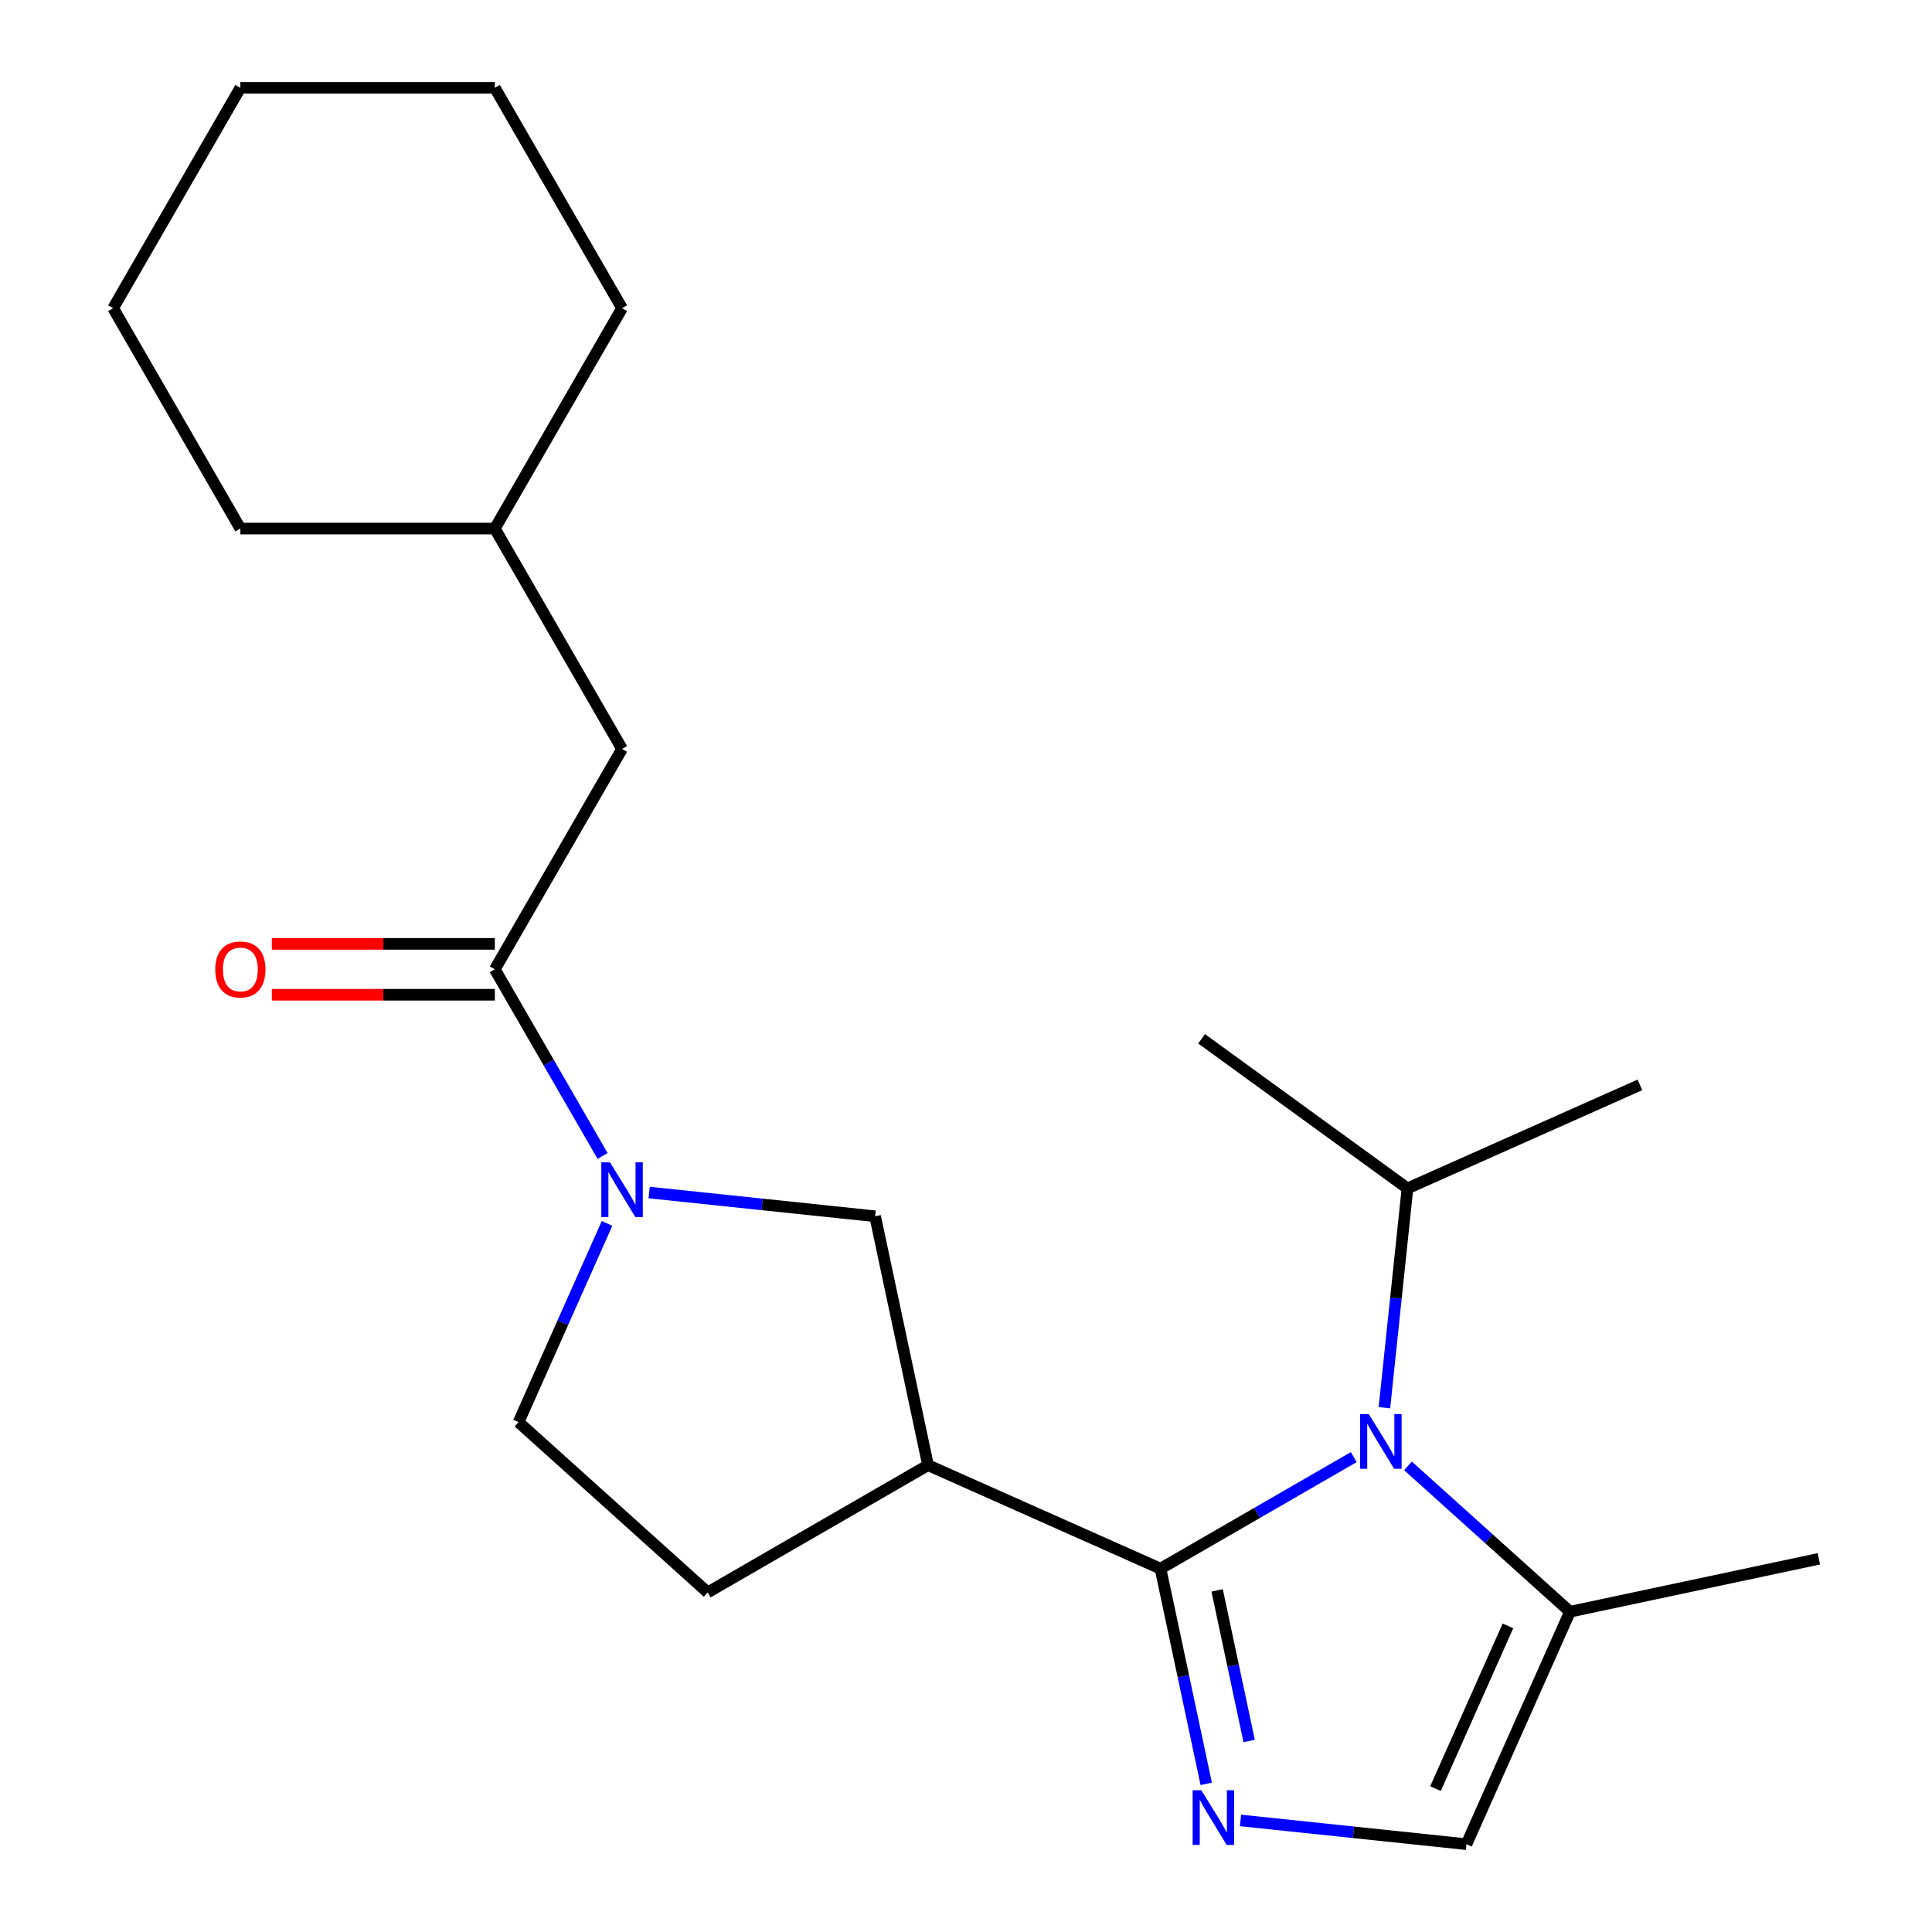 <?xml version='1.0' encoding='iso-8859-1'?>
<svg version='1.1' baseProfile='full'
              xmlns='http://www.w3.org/2000/svg'
                      xmlns:rdkit='http://www.rdkit.org/xml'
                      xmlns:xlink='http://www.w3.org/1999/xlink'
                  xml:space='preserve'
width='1000px' height='1000px' viewBox='0 0 1000 1000'>
<!-- END OF HEADER -->
<rect style='opacity:1.0;fill:#FFFFFF;stroke:none' width='1000' height='1000' x='0' y='0'> </rect>
<path class='bond-0' d='M 600.67,811.946 L 650.686,783.07' style='fill:none;fill-rule:evenodd;stroke:#000000;stroke-width:6px;stroke-linecap:butt;stroke-linejoin:miter;stroke-opacity:1' />
<path class='bond-0' d='M 650.686,783.07 L 700.701,754.193' style='fill:none;fill-rule:evenodd;stroke:#0000FF;stroke-width:6px;stroke-linecap:butt;stroke-linejoin:miter;stroke-opacity:1' />
<path class='bond-1' d='M 600.67,811.946 L 612.507,867.636' style='fill:none;fill-rule:evenodd;stroke:#000000;stroke-width:6px;stroke-linecap:butt;stroke-linejoin:miter;stroke-opacity:1' />
<path class='bond-1' d='M 612.507,867.636 L 624.344,923.325' style='fill:none;fill-rule:evenodd;stroke:#0000FF;stroke-width:6px;stroke-linecap:butt;stroke-linejoin:miter;stroke-opacity:1' />
<path class='bond-1' d='M 629.988,823.176 L 638.274,862.159' style='fill:none;fill-rule:evenodd;stroke:#000000;stroke-width:6px;stroke-linecap:butt;stroke-linejoin:miter;stroke-opacity:1' />
<path class='bond-1' d='M 638.274,862.159 L 646.56,901.142' style='fill:none;fill-rule:evenodd;stroke:#0000FF;stroke-width:6px;stroke-linecap:butt;stroke-linejoin:miter;stroke-opacity:1' />
<path class='bond-2' d='M 600.67,811.946 L 480.347,758.375' style='fill:none;fill-rule:evenodd;stroke:#000000;stroke-width:6px;stroke-linecap:butt;stroke-linejoin:miter;stroke-opacity:1' />
<path class='bond-5' d='M 728.767,758.726 L 770.69,796.474' style='fill:none;fill-rule:evenodd;stroke:#0000FF;stroke-width:6px;stroke-linecap:butt;stroke-linejoin:miter;stroke-opacity:1' />
<path class='bond-5' d='M 770.69,796.474 L 812.614,834.222' style='fill:none;fill-rule:evenodd;stroke:#000000;stroke-width:6px;stroke-linecap:butt;stroke-linejoin:miter;stroke-opacity:1' />
<path class='bond-12' d='M 716.569,728.638 L 722.535,671.871' style='fill:none;fill-rule:evenodd;stroke:#0000FF;stroke-width:6px;stroke-linecap:butt;stroke-linejoin:miter;stroke-opacity:1' />
<path class='bond-12' d='M 722.535,671.871 L 728.502,615.103' style='fill:none;fill-rule:evenodd;stroke:#000000;stroke-width:6px;stroke-linecap:butt;stroke-linejoin:miter;stroke-opacity:1' />
<path class='bond-6' d='M 642.087,942.253 L 700.565,948.399' style='fill:none;fill-rule:evenodd;stroke:#0000FF;stroke-width:6px;stroke-linecap:butt;stroke-linejoin:miter;stroke-opacity:1' />
<path class='bond-6' d='M 700.565,948.399 L 759.043,954.545' style='fill:none;fill-rule:evenodd;stroke:#000000;stroke-width:6px;stroke-linecap:butt;stroke-linejoin:miter;stroke-opacity:1' />
<path class='bond-7' d='M 480.347,758.375 L 452.963,629.543' style='fill:none;fill-rule:evenodd;stroke:#000000;stroke-width:6px;stroke-linecap:butt;stroke-linejoin:miter;stroke-opacity:1' />
<path class='bond-9' d='M 480.347,758.375 L 366.283,824.23' style='fill:none;fill-rule:evenodd;stroke:#000000;stroke-width:6px;stroke-linecap:butt;stroke-linejoin:miter;stroke-opacity:1' />
<path class='bond-3' d='M 336.007,617.251 L 394.485,623.397' style='fill:none;fill-rule:evenodd;stroke:#0000FF;stroke-width:6px;stroke-linecap:butt;stroke-linejoin:miter;stroke-opacity:1' />
<path class='bond-3' d='M 394.485,623.397 L 452.963,629.543' style='fill:none;fill-rule:evenodd;stroke:#000000;stroke-width:6px;stroke-linecap:butt;stroke-linejoin:miter;stroke-opacity:1' />
<path class='bond-4' d='M 311.898,598.323 L 284.009,550.017' style='fill:none;fill-rule:evenodd;stroke:#0000FF;stroke-width:6px;stroke-linecap:butt;stroke-linejoin:miter;stroke-opacity:1' />
<path class='bond-4' d='M 284.009,550.017 L 256.119,501.711' style='fill:none;fill-rule:evenodd;stroke:#000000;stroke-width:6px;stroke-linecap:butt;stroke-linejoin:miter;stroke-opacity:1' />
<path class='bond-23' d='M 314.204,633.228 L 291.303,684.664' style='fill:none;fill-rule:evenodd;stroke:#0000FF;stroke-width:6px;stroke-linecap:butt;stroke-linejoin:miter;stroke-opacity:1' />
<path class='bond-23' d='M 291.303,684.664 L 268.403,736.099' style='fill:none;fill-rule:evenodd;stroke:#000000;stroke-width:6px;stroke-linecap:butt;stroke-linejoin:miter;stroke-opacity:1' />
<path class='bond-10' d='M 256.119,501.711 L 321.974,387.647' style='fill:none;fill-rule:evenodd;stroke:#000000;stroke-width:6px;stroke-linecap:butt;stroke-linejoin:miter;stroke-opacity:1' />
<path class='bond-11' d='M 256.119,488.54 L 198.411,488.54' style='fill:none;fill-rule:evenodd;stroke:#000000;stroke-width:6px;stroke-linecap:butt;stroke-linejoin:miter;stroke-opacity:1' />
<path class='bond-11' d='M 198.411,488.54 L 140.702,488.54' style='fill:none;fill-rule:evenodd;stroke:#FF0000;stroke-width:6px;stroke-linecap:butt;stroke-linejoin:miter;stroke-opacity:1' />
<path class='bond-11' d='M 256.119,514.882 L 198.411,514.882' style='fill:none;fill-rule:evenodd;stroke:#000000;stroke-width:6px;stroke-linecap:butt;stroke-linejoin:miter;stroke-opacity:1' />
<path class='bond-11' d='M 198.411,514.882 L 140.702,514.882' style='fill:none;fill-rule:evenodd;stroke:#FF0000;stroke-width:6px;stroke-linecap:butt;stroke-linejoin:miter;stroke-opacity:1' />
<path class='bond-14' d='M 812.614,834.222 L 941.446,806.838' style='fill:none;fill-rule:evenodd;stroke:#000000;stroke-width:6px;stroke-linecap:butt;stroke-linejoin:miter;stroke-opacity:1' />
<path class='bond-22' d='M 812.614,834.222 L 759.043,954.545' style='fill:none;fill-rule:evenodd;stroke:#000000;stroke-width:6px;stroke-linecap:butt;stroke-linejoin:miter;stroke-opacity:1' />
<path class='bond-22' d='M 780.514,841.557 L 743.014,925.783' style='fill:none;fill-rule:evenodd;stroke:#000000;stroke-width:6px;stroke-linecap:butt;stroke-linejoin:miter;stroke-opacity:1' />
<path class='bond-8' d='M 268.403,736.099 L 366.283,824.23' style='fill:none;fill-rule:evenodd;stroke:#000000;stroke-width:6px;stroke-linecap:butt;stroke-linejoin:miter;stroke-opacity:1' />
<path class='bond-13' d='M 321.974,387.647 L 256.119,273.583' style='fill:none;fill-rule:evenodd;stroke:#000000;stroke-width:6px;stroke-linecap:butt;stroke-linejoin:miter;stroke-opacity:1' />
<path class='bond-15' d='M 728.502,615.103 L 848.825,561.531' style='fill:none;fill-rule:evenodd;stroke:#000000;stroke-width:6px;stroke-linecap:butt;stroke-linejoin:miter;stroke-opacity:1' />
<path class='bond-16' d='M 728.502,615.103 L 621.946,537.685' style='fill:none;fill-rule:evenodd;stroke:#000000;stroke-width:6px;stroke-linecap:butt;stroke-linejoin:miter;stroke-opacity:1' />
<path class='bond-17' d='M 256.119,273.583 L 321.974,159.519' style='fill:none;fill-rule:evenodd;stroke:#000000;stroke-width:6px;stroke-linecap:butt;stroke-linejoin:miter;stroke-opacity:1' />
<path class='bond-18' d='M 256.119,273.583 L 124.409,273.583' style='fill:none;fill-rule:evenodd;stroke:#000000;stroke-width:6px;stroke-linecap:butt;stroke-linejoin:miter;stroke-opacity:1' />
<path class='bond-19' d='M 321.974,159.519 L 256.119,45.455' style='fill:none;fill-rule:evenodd;stroke:#000000;stroke-width:6px;stroke-linecap:butt;stroke-linejoin:miter;stroke-opacity:1' />
<path class='bond-20' d='M 124.409,273.583 L 58.554,159.519' style='fill:none;fill-rule:evenodd;stroke:#000000;stroke-width:6px;stroke-linecap:butt;stroke-linejoin:miter;stroke-opacity:1' />
<path class='bond-24' d='M 256.119,45.455 L 124.409,45.455' style='fill:none;fill-rule:evenodd;stroke:#000000;stroke-width:6px;stroke-linecap:butt;stroke-linejoin:miter;stroke-opacity:1' />
<path class='bond-21' d='M 58.554,159.519 L 124.409,45.455' style='fill:none;fill-rule:evenodd;stroke:#000000;stroke-width:6px;stroke-linecap:butt;stroke-linejoin:miter;stroke-opacity:1' />
<path  class='atom-1' d='M 708.474 731.931
L 717.754 746.931
Q 718.674 748.411, 720.154 751.091
Q 721.634 753.771, 721.714 753.931
L 721.714 731.931
L 725.474 731.931
L 725.474 760.251
L 721.594 760.251
L 711.634 743.851
Q 710.474 741.931, 709.234 739.731
Q 708.034 737.531, 707.674 736.851
L 707.674 760.251
L 703.994 760.251
L 703.994 731.931
L 708.474 731.931
' fill='#0000FF'/>
<path  class='atom-2' d='M 621.794 926.618
L 631.074 941.618
Q 631.994 943.098, 633.474 945.778
Q 634.954 948.458, 635.034 948.618
L 635.034 926.618
L 638.794 926.618
L 638.794 954.938
L 634.914 954.938
L 624.954 938.538
Q 623.794 936.618, 622.554 934.418
Q 621.354 932.218, 620.994 931.538
L 620.994 954.938
L 617.314 954.938
L 617.314 926.618
L 621.794 926.618
' fill='#0000FF'/>
<path  class='atom-4' d='M 315.714 601.616
L 324.994 616.616
Q 325.914 618.096, 327.394 620.776
Q 328.874 623.456, 328.954 623.616
L 328.954 601.616
L 332.714 601.616
L 332.714 629.936
L 328.834 629.936
L 318.874 613.536
Q 317.714 611.616, 316.474 609.416
Q 315.274 607.216, 314.914 606.536
L 314.914 629.936
L 311.234 629.936
L 311.234 601.616
L 315.714 601.616
' fill='#0000FF'/>
<path  class='atom-12' d='M 111.409 501.791
Q 111.409 494.991, 114.769 491.191
Q 118.129 487.391, 124.409 487.391
Q 130.689 487.391, 134.049 491.191
Q 137.409 494.991, 137.409 501.791
Q 137.409 508.671, 134.009 512.591
Q 130.609 516.471, 124.409 516.471
Q 118.169 516.471, 114.769 512.591
Q 111.409 508.711, 111.409 501.791
M 124.409 513.271
Q 128.729 513.271, 131.049 510.391
Q 133.409 507.471, 133.409 501.791
Q 133.409 496.231, 131.049 493.431
Q 128.729 490.591, 124.409 490.591
Q 120.089 490.591, 117.729 493.391
Q 115.409 496.191, 115.409 501.791
Q 115.409 507.511, 117.729 510.391
Q 120.089 513.271, 124.409 513.271
' fill='#FF0000'/>
</svg>
